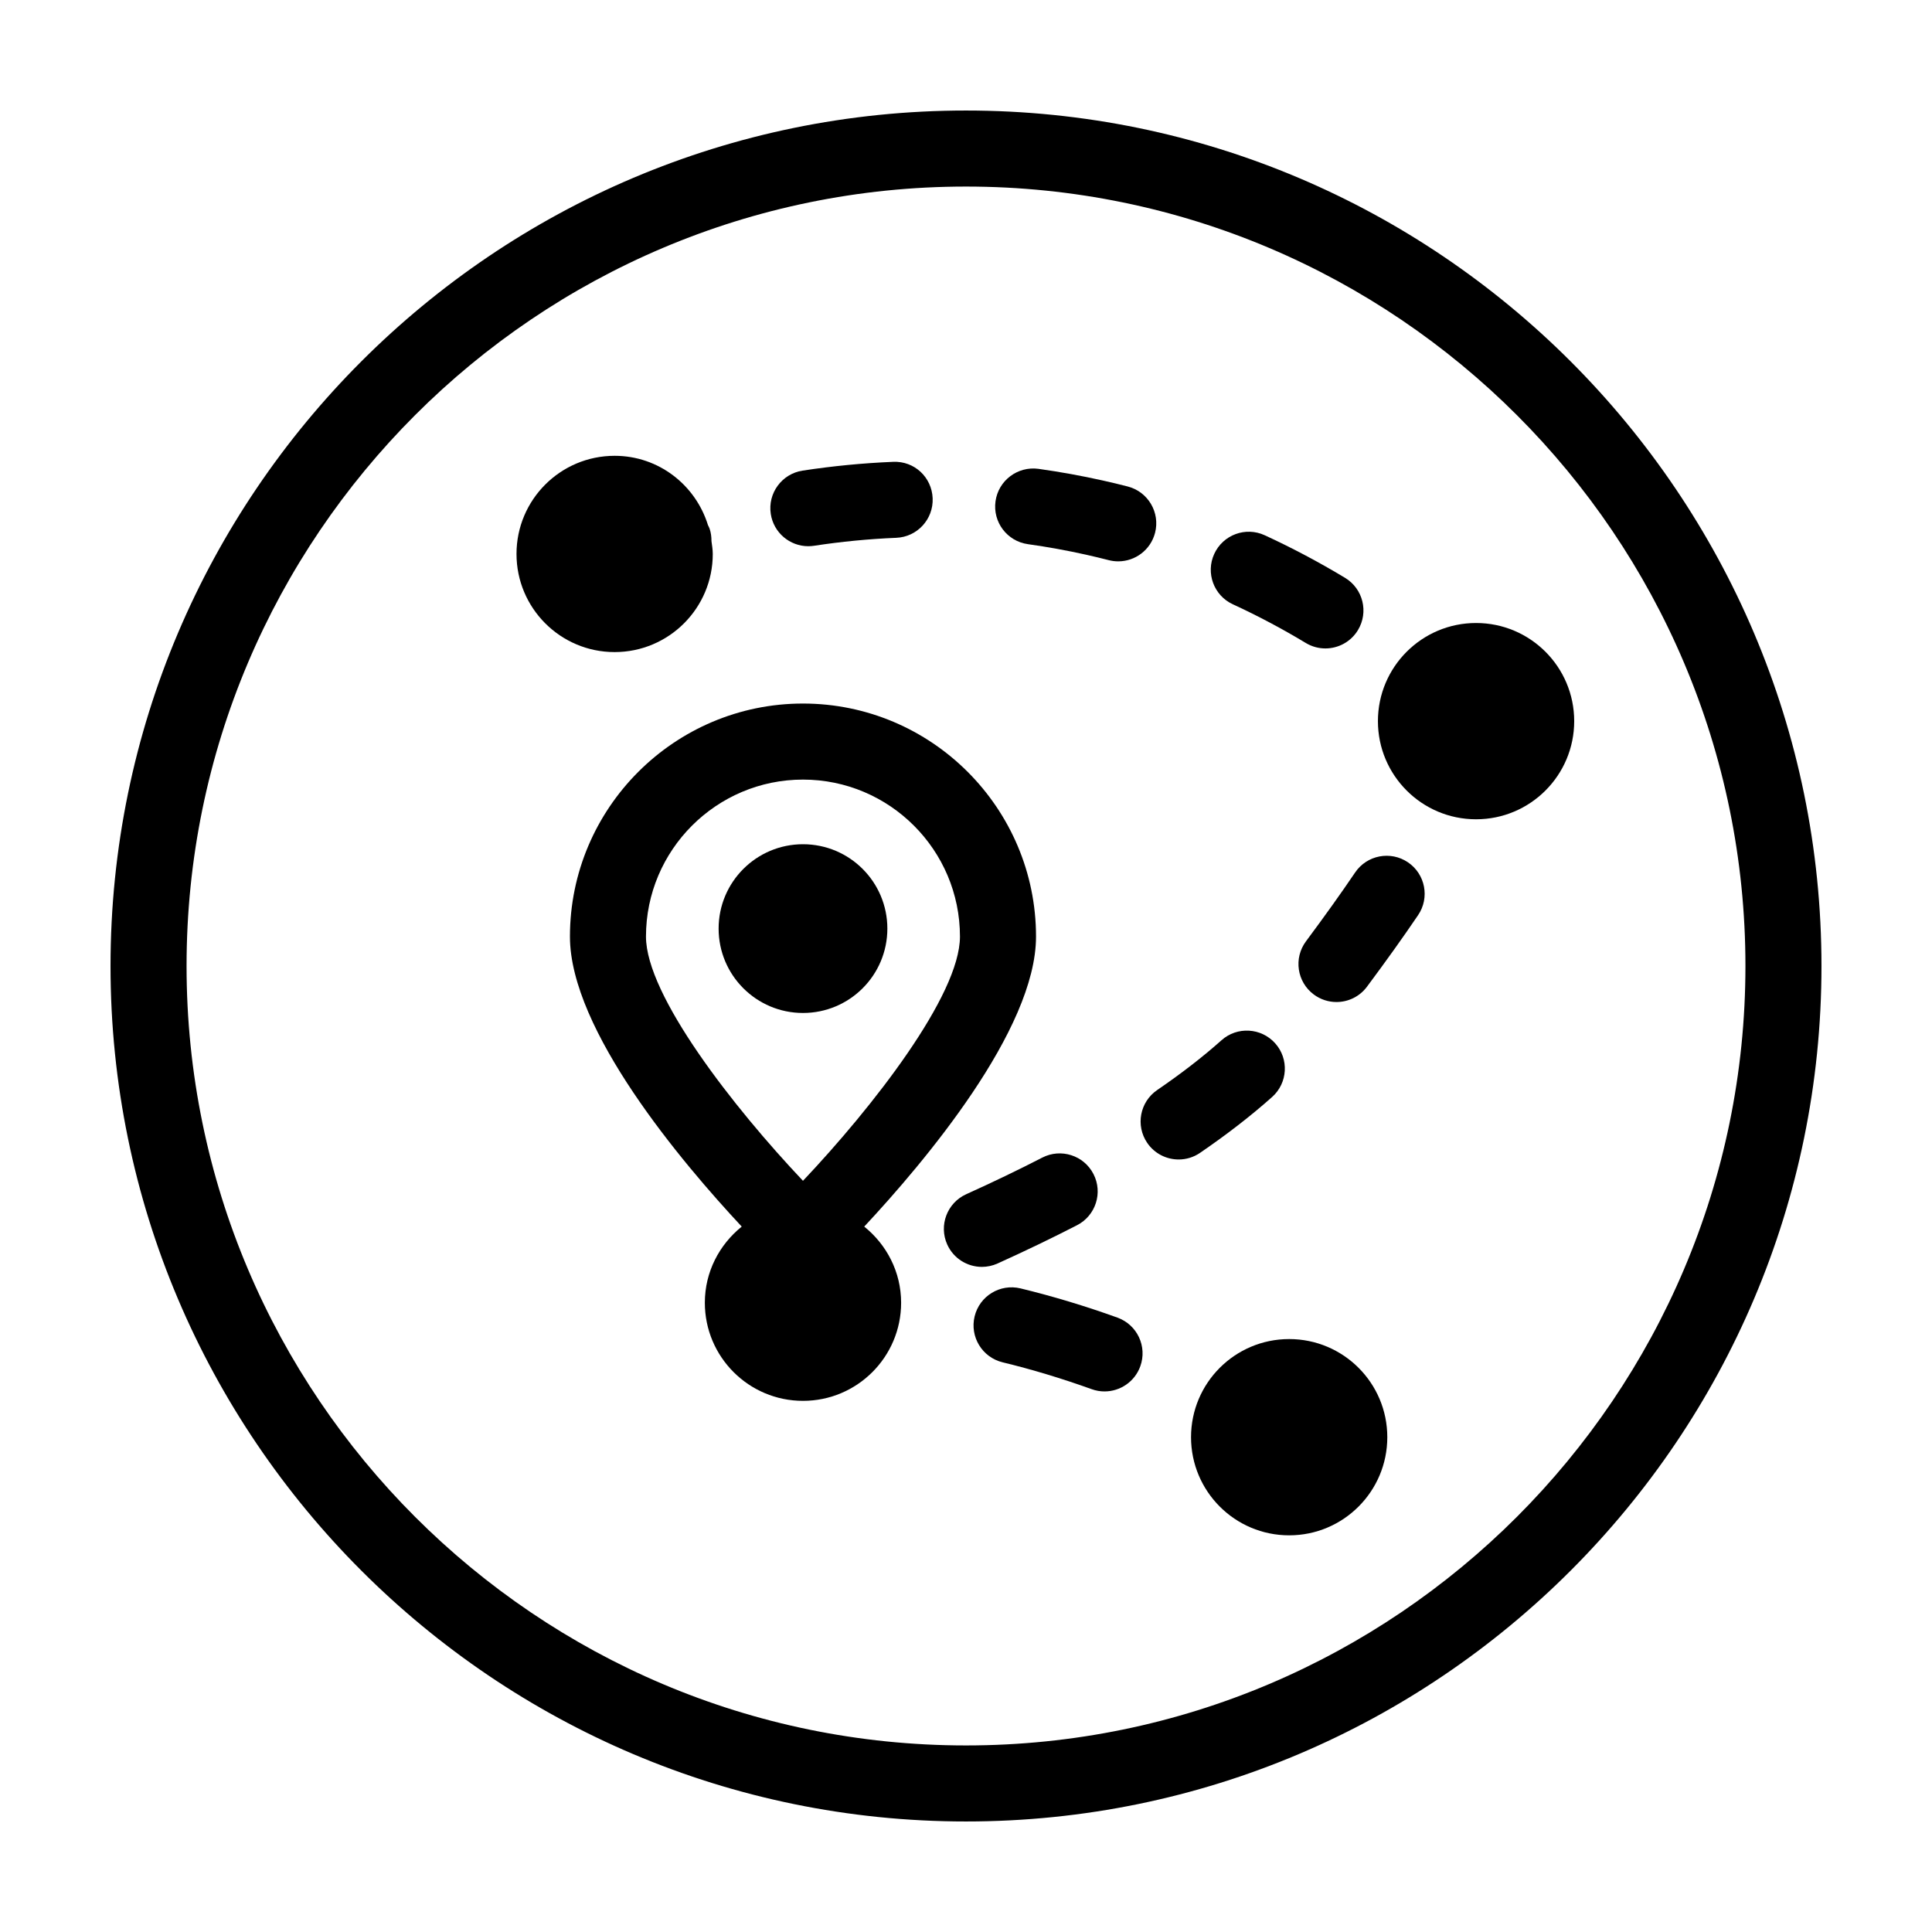 <?xml version="1.0" encoding="UTF-8"?>
<!-- Uploaded to: SVG Repo, www.svgrepo.com, Generator: SVG Repo Mixer Tools -->
<svg fill="#000000" width="800px" height="800px" version="1.1" viewBox="144 144 512 512" xmlns="http://www.w3.org/2000/svg">
 <g>
  <path d="m400 173.29c-125.01 0-226.71 101.7-226.71 226.71s101.7 226.71 226.71 226.71 226.71-101.7 226.71-226.71c-0.004-125.01-101.71-226.71-226.71-226.71zm0 433.27c-113.9 0-206.56-92.664-206.56-206.56 0-113.9 92.664-206.56 206.56-206.56 113.89 0 206.56 92.664 206.56 206.56-0.004 113.89-92.668 206.56-206.56 206.56z"/>
  <path d="m332.89 290.8c0-1.164-0.195-2.277-0.344-3.402 0.004-1.09-0.121-2.188-0.488-3.273-0.117-0.344-0.293-0.645-0.441-0.969-3.281-10.605-13.047-18.363-24.73-18.363-14.363 0-26.008 11.645-26.008 26.008 0 14.363 11.645 26.008 26.008 26.008 14.359-0.004 26.004-11.645 26.004-26.008z"/>
  <path d="m561.18 335.11c0 14.363-11.645 26.008-26.008 26.008s-26.008-11.645-26.008-26.008 11.645-26.008 26.008-26.008 26.008 11.645 26.008 26.008"/>
  <path d="m373.03 469.06c15.84-16.973 45.527-52.082 45.527-76.855 0-34.051-27.703-61.758-61.758-61.758-34.051 0-61.758 27.703-61.758 61.758 0 24.773 29.684 59.883 45.527 76.855-5.914 4.766-9.777 11.984-9.777 20.172 0 14.363 11.645 26.008 26.008 26.008s26.008-11.645 26.008-26.008c-0.004-8.188-3.863-15.406-9.777-20.172zm-16.234-118.46c22.938 0 41.605 18.668 41.605 41.605 0 15.586-23.215 45.289-41.605 64.719-18.383-19.434-41.605-49.133-41.605-64.719 0-22.945 18.668-41.605 41.605-41.605z"/>
  <path d="m511.65 524.87c0 14.363-11.645 26.008-26.008 26.008s-26.004-11.645-26.004-26.008c0-14.363 11.641-26.004 26.004-26.004s26.008 11.641 26.008 26.004"/>
  <path d="m416.4 288.21c5.16 0.719 10.359 1.664 15.438 2.797 2.023 0.453 4.027 0.938 5.996 1.441 0.84 0.215 1.684 0.316 2.516 0.316 4.488 0 8.586-3.023 9.754-7.57 1.387-5.391-1.863-10.883-7.25-12.27-2.172-0.559-4.375-1.09-6.613-1.586-5.613-1.254-11.348-2.293-17.043-3.09-5.5-0.746-10.605 3.074-11.375 8.586-0.777 5.512 3.066 10.605 8.578 11.375z"/>
  <path d="m470.73 304.15c6.578 3.031 13.078 6.481 19.316 10.242 1.629 0.984 3.426 1.449 5.195 1.449 3.414 0 6.746-1.738 8.637-4.871 2.875-4.766 1.344-10.957-3.422-13.836-6.871-4.144-14.035-7.945-21.297-11.289-5.062-2.336-11.039-0.121-13.367 4.934s-0.121 11.039 4.938 13.371z"/>
  <path d="m358.21 288.75c0.508 0 1.023-0.039 1.535-0.117 7.195-1.102 14.52-1.809 21.77-2.109 5.562-0.227 9.879-4.922 9.648-10.484-0.227-5.562-4.836-9.914-10.484-9.648-7.984 0.328-16.051 1.113-23.977 2.324-5.5 0.84-9.281 5.984-8.438 11.48 0.758 4.988 5.051 8.555 9.945 8.555z"/>
  <path d="m440.13 493.18c-8.574-3.09-17.215-5.688-25.68-7.742-5.422-1.305-10.855 2.012-12.168 7.422-1.309 5.406 2.012 10.852 7.422 12.168 7.766 1.879 15.699 4.277 23.598 7.117 1.129 0.406 2.277 0.598 3.41 0.598 4.125 0 8-2.555 9.48-6.664 1.891-5.242-0.824-11.016-6.062-12.898z"/>
  <path d="m481.13 434.71c4.152-3.707 4.516-10.078 0.805-14.227-3.707-4.144-10.082-4.508-14.227-0.805-4.906 4.383-10.641 8.816-17.043 13.195-4.594 3.141-5.773 9.41-2.637 14.008 1.949 2.856 5.113 4.394 8.328 4.394 1.961 0 3.934-0.57 5.672-1.758 7.125-4.875 13.547-9.852 19.102-14.809z"/>
  <path d="m408.36 478.84c7.375-3.336 14.465-6.746 21.07-10.148 4.949-2.543 6.898-8.621 4.348-13.566-2.543-4.949-8.625-6.891-13.566-4.348-6.301 3.246-13.082 6.508-20.148 9.699-5.074 2.293-7.324 8.262-5.039 13.332 1.684 3.727 5.352 5.93 9.191 5.93 1.387-0.004 2.797-0.289 4.144-0.898z"/>
  <path d="m517.12 372.52c-4.609-3.117-10.879-1.91-13.996 2.695-3.719 5.492-7.981 11.457-13.023 18.238-3.324 4.465-2.402 10.777 2.066 14.098 1.809 1.344 3.914 1.996 6.012 1.996 3.074 0 6.109-1.402 8.086-4.062 5.231-7.023 9.656-13.227 13.551-18.973 3.121-4.606 1.918-10.867-2.695-13.992z"/>
  <path d="m379.16 390.09c0 12.348-10.012 22.359-22.359 22.359s-22.359-10.012-22.359-22.359c0-12.352 10.012-22.359 22.359-22.359s22.359 10.008 22.359 22.359"/>
 </g>
</svg>